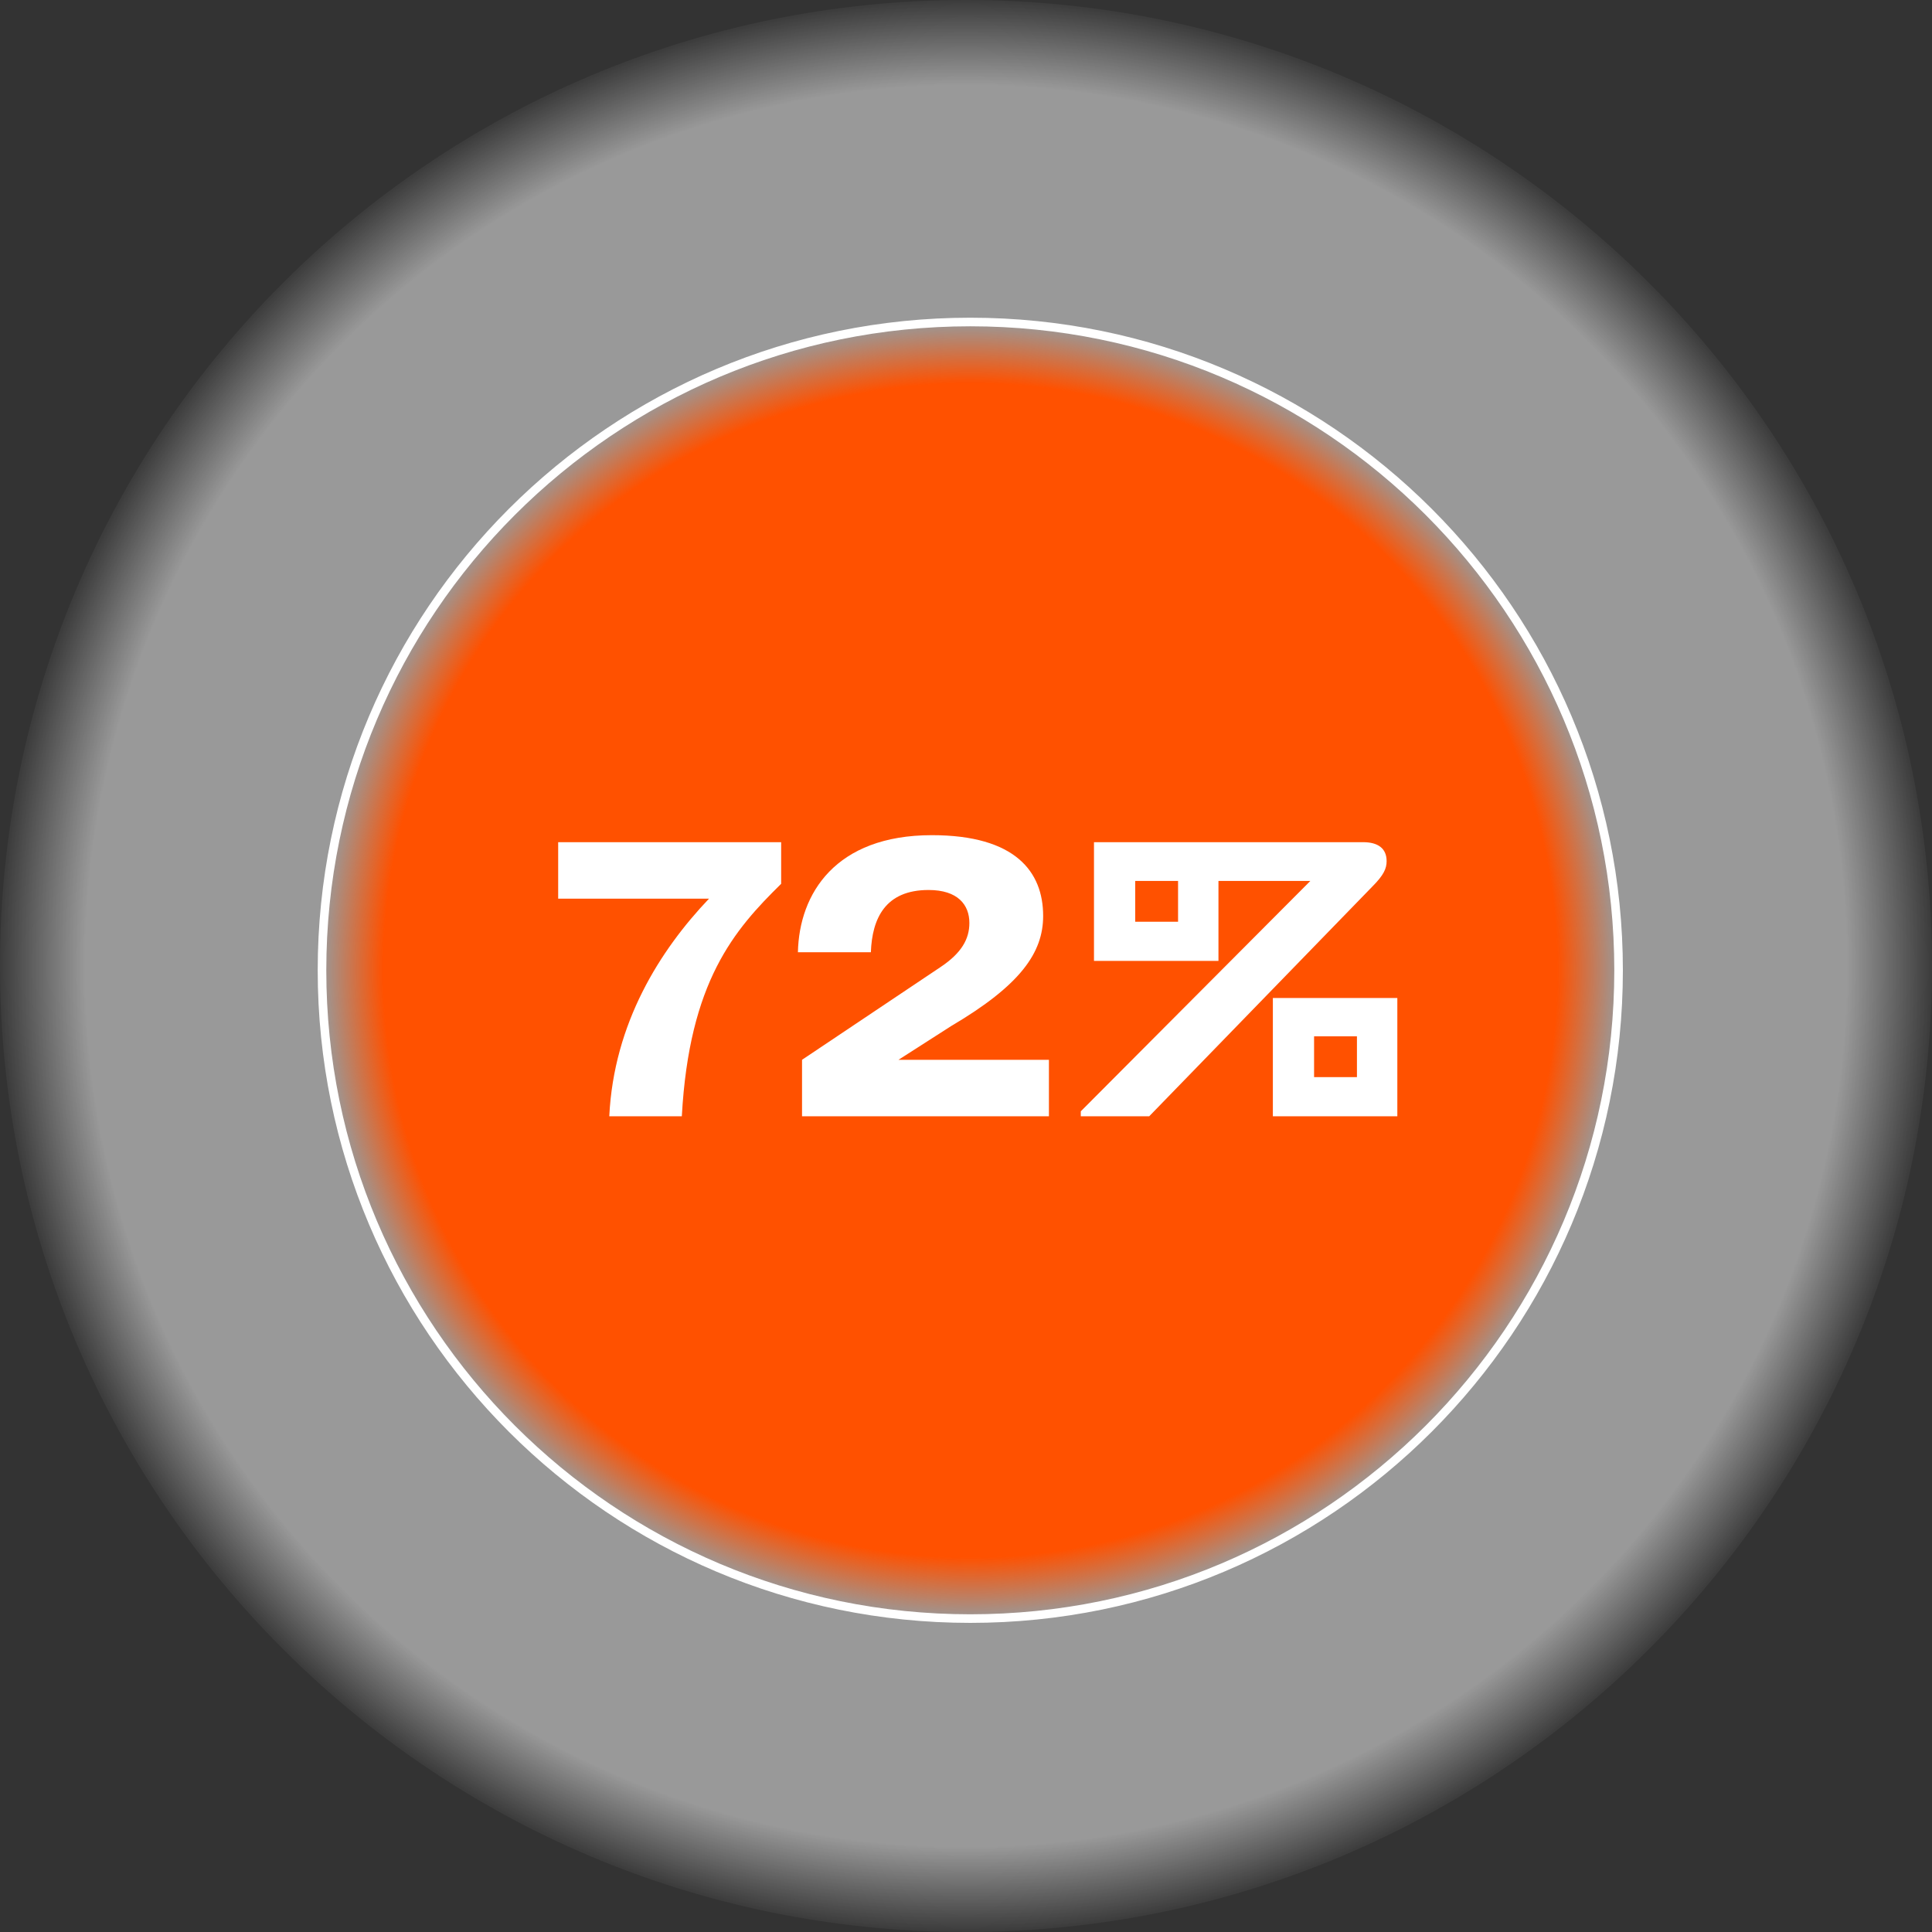 <svg width="225" height="225" viewBox="0 0 225 225" fill="none" xmlns="http://www.w3.org/2000/svg">
<rect x="0" y="0" width="225" height="225" fill="#333333" stroke="none"/>
<path d="M225 112.5C225 174.632 174.632 225 112.5 225C50.368 225 0 174.632 0 112.5C0 50.368 50.368 0 112.5 0C174.632 0 225 50.368 225 112.5Z" fill="url(#paint0_radial_148_30)" fill-opacity="0.5"/>
<path d="M189 113C189 154.974 154.974 189 113 189C71.026 189 37 154.974 37 113C37 71.026 71.026 37 113 37C154.974 37 189 71.026 189 113Z" fill="url(#paint1_radial_148_30)"/>
<path d="M188 113C188 71.579 154.421 38 113 38C71.579 38 38 71.579 38 113C38 154.421 71.579 188 113 188V189C71.026 189 37 154.974 37 113C37 71.026 71.026 37 113 37C154.974 37 189 71.026 189 113C189 154.974 154.974 189 113 189V188C154.421 188 188 154.421 188 113Z" fill="white"/>
<path d="M125.869 130V129.424L152.605 102.592H141.901V111.904H127.405V98.08H158.749C160.477 98.08 161.485 98.8 161.485 100.288C161.485 101.152 161.149 101.92 159.805 103.264L133.837 130H125.869ZM132.205 107.344H137.197V102.592H132.205V107.344ZM148.237 130V116.224H162.733V130H148.237ZM153.037 125.44H158.029V120.688H153.037V125.44Z" fill="white"/>
<path d="M93.405 130V123.424L109.533 112.624C111.981 110.992 112.893 109.36 112.893 107.488C112.893 105.376 111.549 103.648 108.141 103.648C103.101 103.648 101.565 106.96 101.421 110.896H92.925C93.069 104.08 97.293 97.264 108.525 97.264C118.269 97.264 121.485 101.536 121.485 106.672C121.485 110.944 118.845 114.736 110.781 119.488L104.637 123.424H122.157V130H93.405Z" fill="white"/>
<path d="M65.005 104.656V98.08H90.973V102.928C85.501 108.304 80.269 114.304 79.405 130H70.957C71.485 119.152 76.861 110.656 82.573 104.656H65.005Z" fill="white"/>
<defs>
<radialGradient id="paint0_radial_148_30" cx="0" cy="0" r="1" gradientUnits="userSpaceOnUse" gradientTransform="translate(112.5 112.5) rotate(90) scale(112.5)">
<stop offset="0.904" stop-color="white"/>
<stop offset="1" stop-color="white" stop-opacity="0"/>
</radialGradient>
<radialGradient id="paint1_radial_148_30" cx="0" cy="0" r="1" gradientUnits="userSpaceOnUse" gradientTransform="translate(113 113) rotate(90) scale(76)">
<stop offset="0.904" stop-color="#FF5100"/>
<stop offset="1" stop-color="#FF5100" stop-opacity="0"/>
</radialGradient>
</defs>
</svg>
